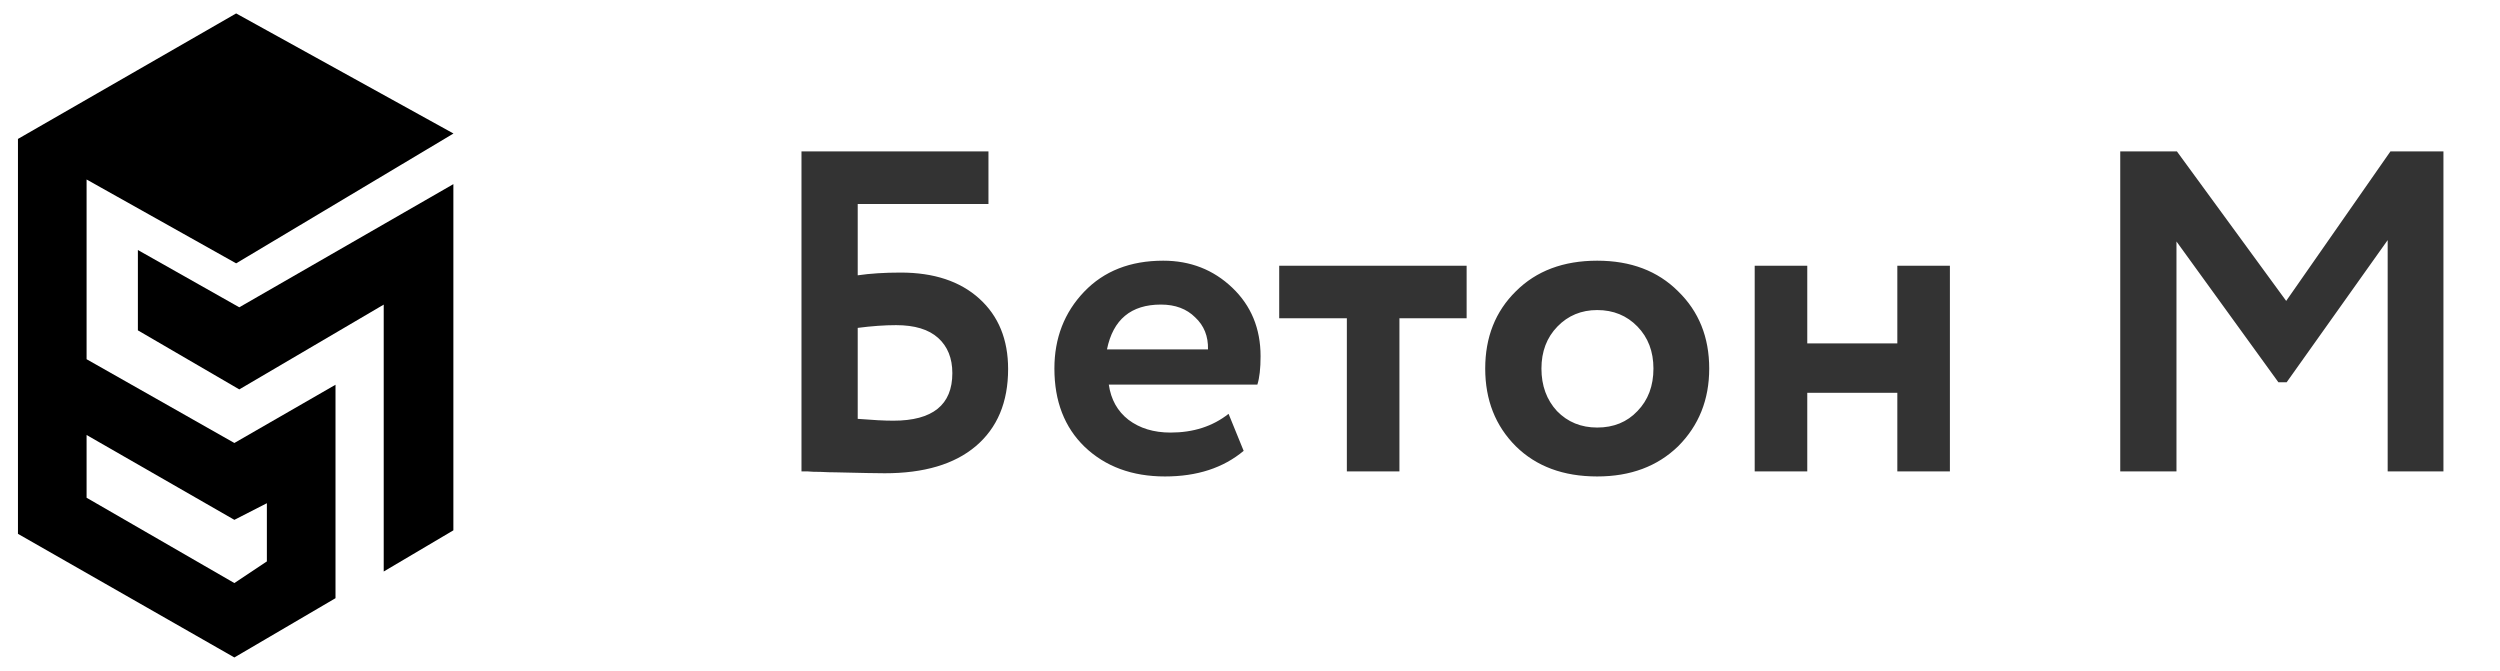 <?xml version="1.0" encoding="UTF-8"?> <svg xmlns="http://www.w3.org/2000/svg" width="175" height="47" viewBox="0 0 175 47" fill="none"><path d="M56.104 33V10.6H69.192V14.28H60.04V19.272C60.915 19.144 61.917 19.08 63.048 19.08C65.373 19.08 67.208 19.688 68.552 20.904C69.896 22.12 70.568 23.763 70.568 25.832C70.568 28.157 69.811 29.96 68.296 31.24C66.803 32.499 64.68 33.128 61.928 33.128C61.416 33.128 60.285 33.107 58.536 33.064C58.195 33.064 57.832 33.053 57.448 33.032C57.064 33.032 56.765 33.021 56.552 33C56.36 33 56.211 33 56.104 33ZM62.728 22.76C61.917 22.76 61.021 22.824 60.04 22.952V29.32C61.085 29.405 61.917 29.448 62.536 29.448C65.288 29.448 66.664 28.339 66.664 26.12C66.664 25.075 66.333 24.253 65.672 23.656C65.011 23.059 64.029 22.76 62.728 22.76ZM86 28.968L87.056 31.56C85.627 32.755 83.792 33.352 81.552 33.352C79.248 33.352 77.371 32.659 75.92 31.272C74.512 29.907 73.808 28.083 73.808 25.8C73.808 23.667 74.502 21.875 75.888 20.424C77.275 18.973 79.12 18.248 81.424 18.248C83.323 18.248 84.934 18.877 86.256 20.136C87.579 21.395 88.24 22.995 88.24 24.936C88.24 25.789 88.166 26.451 88.016 26.92H77.616C77.766 27.965 78.224 28.787 78.992 29.384C79.782 29.981 80.763 30.28 81.936 30.28C83.536 30.28 84.891 29.843 86 28.968ZM81.264 21.32C79.174 21.32 77.915 22.365 77.488 24.456H84.56C84.582 23.539 84.283 22.792 83.664 22.216C83.067 21.619 82.267 21.32 81.264 21.32ZM94.28 22.28H89.544V18.6H102.664V22.28H97.96V33H94.28V22.28ZM106.109 31.24C104.679 29.811 103.965 27.997 103.965 25.8C103.965 23.603 104.679 21.8 106.109 20.392C107.538 18.963 109.437 18.248 111.805 18.248C114.151 18.248 116.039 18.963 117.469 20.392C118.919 21.8 119.645 23.603 119.645 25.8C119.645 27.976 118.919 29.789 117.469 31.24C116.018 32.648 114.13 33.352 111.805 33.352C109.437 33.352 107.538 32.648 106.109 31.24ZM109.021 22.856C108.274 23.624 107.901 24.605 107.901 25.8C107.901 26.995 108.263 27.987 108.989 28.776C109.735 29.544 110.674 29.928 111.805 29.928C112.957 29.928 113.895 29.544 114.621 28.776C115.367 28.008 115.741 27.016 115.741 25.8C115.741 24.605 115.367 23.624 114.621 22.856C113.874 22.088 112.935 21.704 111.805 21.704C110.695 21.704 109.767 22.088 109.021 22.856ZM136.493 33H132.813V27.496H126.509V33H122.829V18.6H126.509V24.04H132.813V18.6H136.493V33ZM152.353 33H148.417V10.6H152.385L160.033 21.064L167.329 10.6H171.041V33H167.137V16.808L160.065 26.76H159.489L152.353 16.904V33Z" fill="#333333"></path><path fill-rule="evenodd" clip-rule="evenodd" d="M1.257 13.136V37.369L16.406 46.022L23.485 41.873V26.932L16.406 31.009L6.061 25.145V12.564L16.53 18.434L31.743 9.346L16.53 0.94L1.257 9.725V13.136ZM6.061 34.842V30.449L16.406 36.389L18.681 35.225V39.299L16.406 40.815L6.061 34.842Z" fill="black"></path><path d="M26.86 40.006L31.736 37.123V12.889L16.75 21.511L9.652 17.501V23.125L16.75 27.258L26.86 21.322V40.006Z" fill="black"></path></svg> 